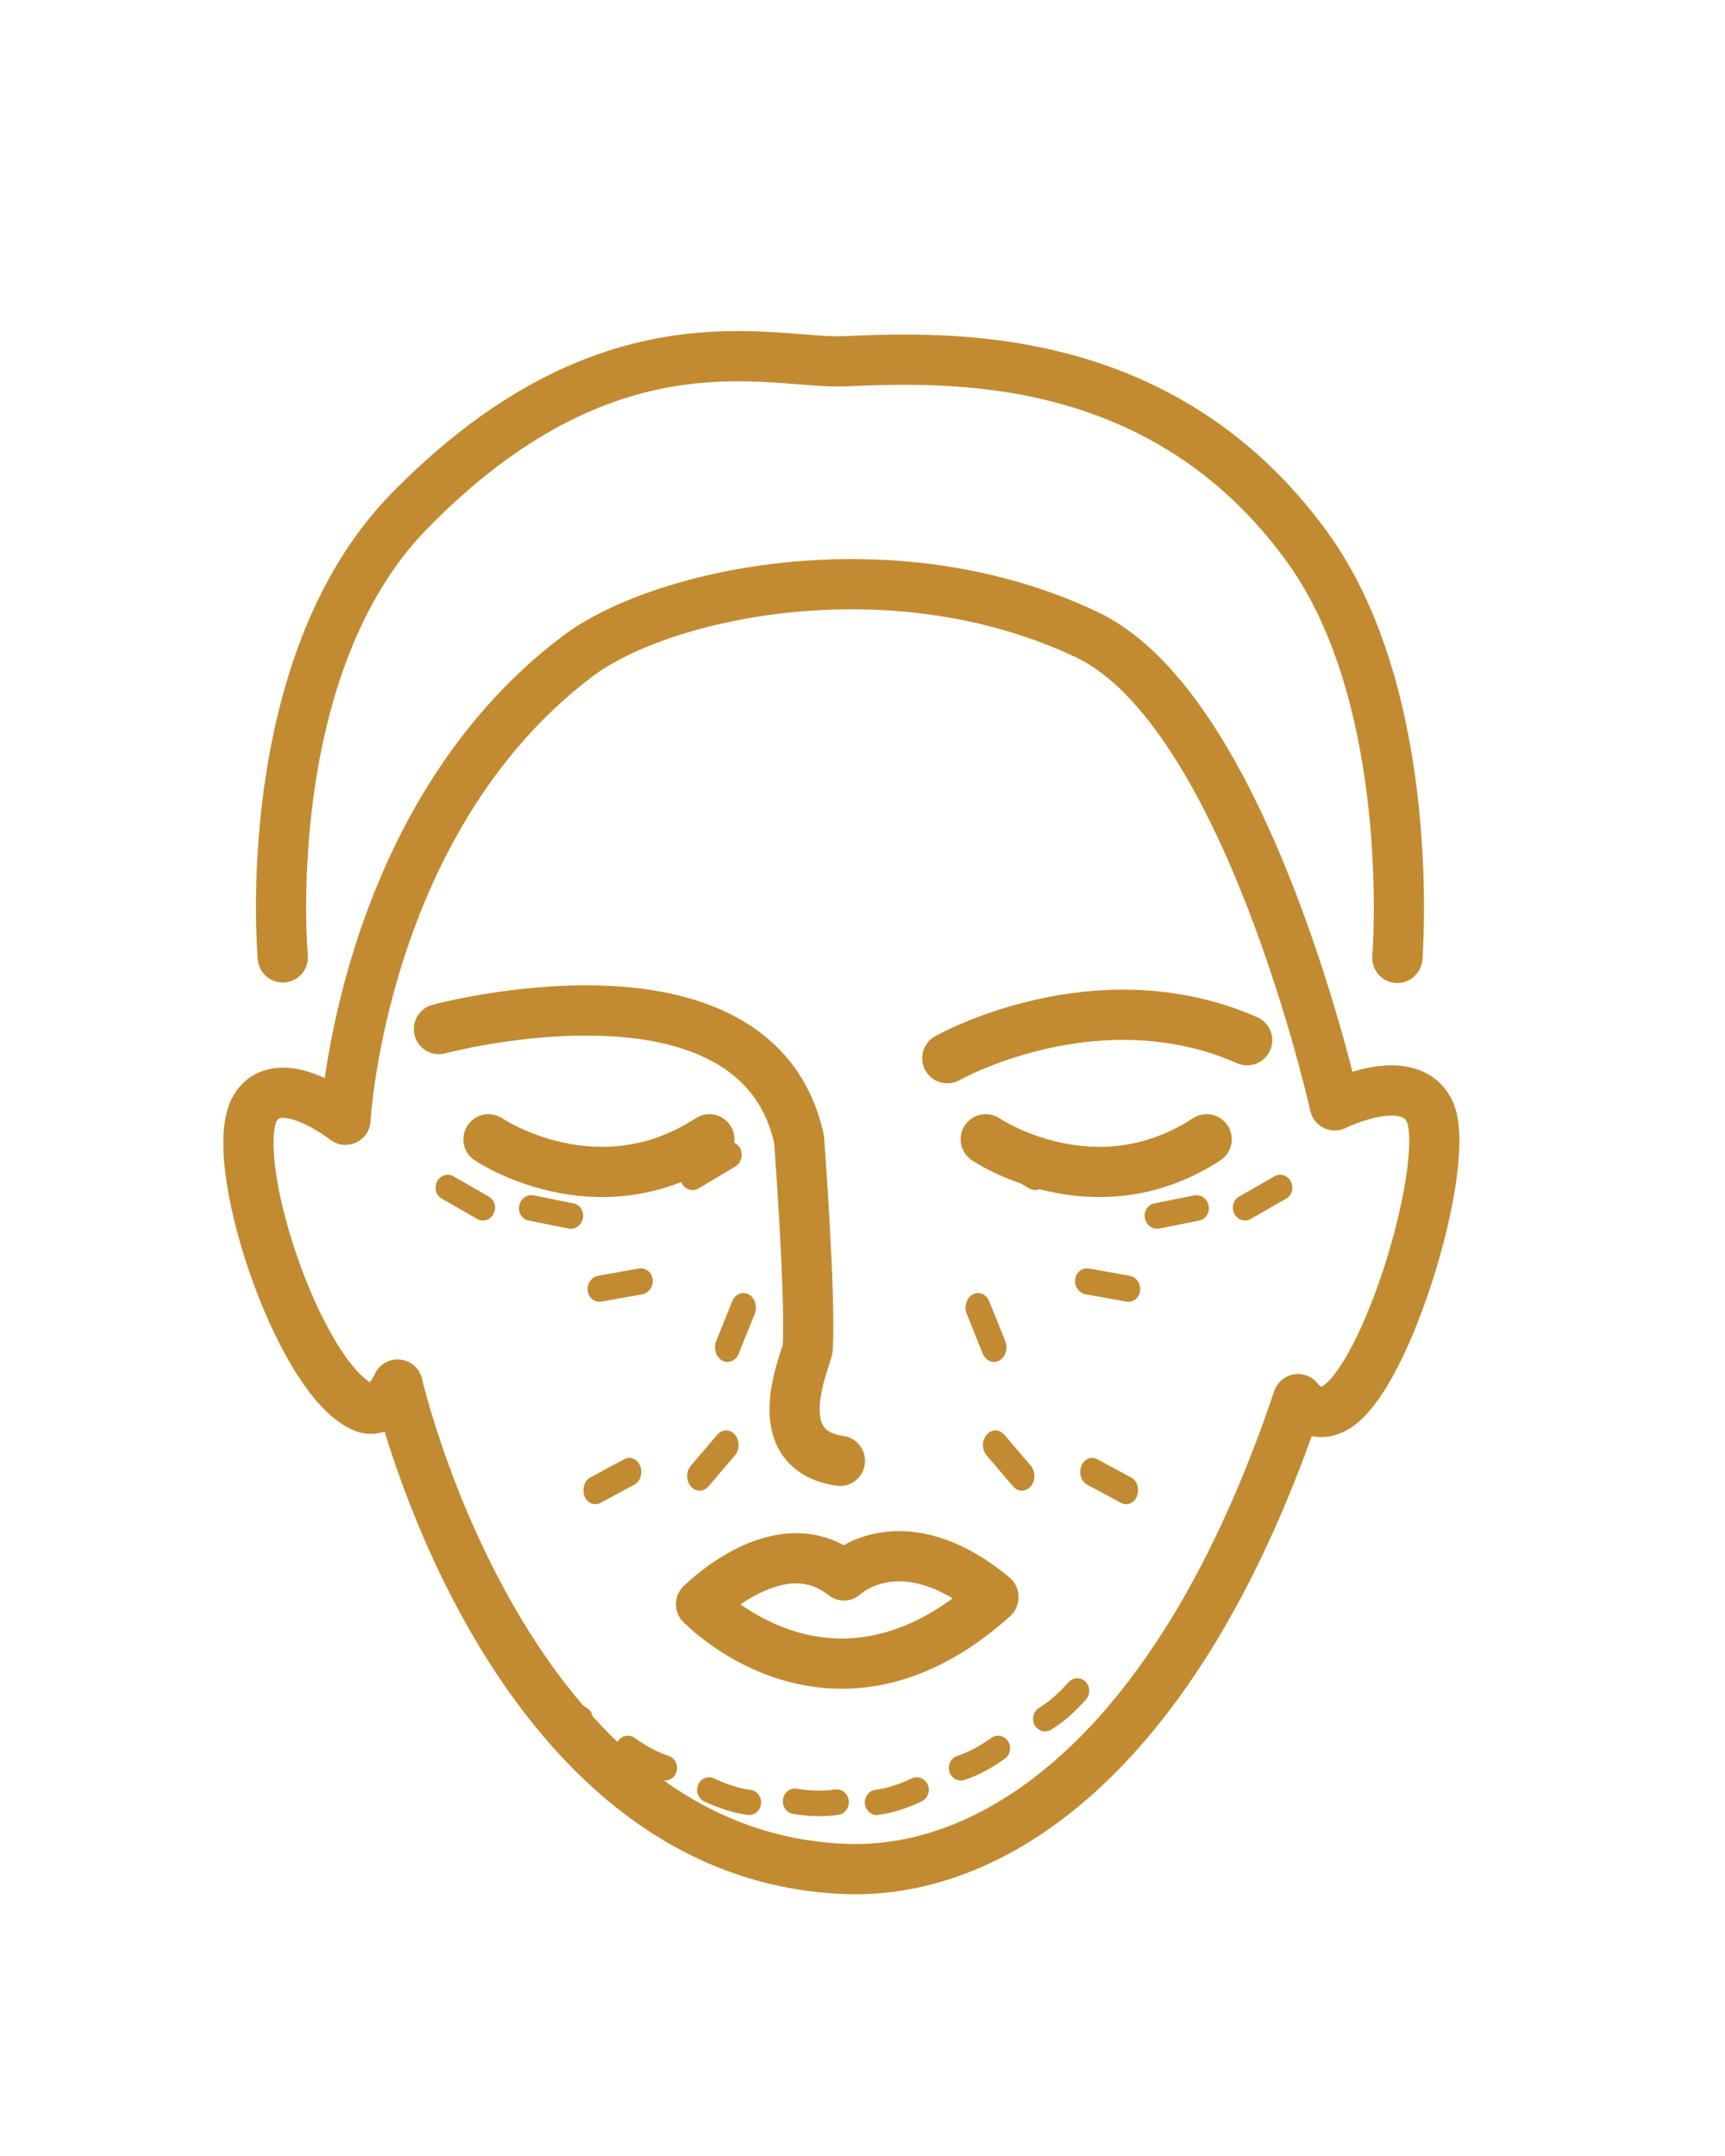 <?xml version="1.0" encoding="UTF-8" standalone="no"?>
<!DOCTYPE svg PUBLIC "-//W3C//DTD SVG 1.1//EN" "http://www.w3.org/Graphics/SVG/1.1/DTD/svg11.dtd">
<svg width="100%" height="100%" viewBox="0 0 400 500" version="1.1" xmlns="http://www.w3.org/2000/svg" xmlns:xlink="http://www.w3.org/1999/xlink" xml:space="preserve" xmlns:serif="http://www.serif.com/" style="fill-rule:evenodd;clip-rule:evenodd;stroke-linecap:round;stroke-linejoin:round;stroke-miterlimit:1.5;">
    <g transform="matrix(5.826,0,0,12.162,-2065.49,-45146.5)">
        <g id="Endolift">
            <g>
                <g transform="matrix(0.682,0,0,0.327,2834.71,3084.05)">
                    <g>
                        <g transform="matrix(0.297,0,0,0.323,-5637.37,-1448.3)">
                            <g>
                                <g transform="matrix(2.044,2.384,-2.466,1.976,11003.3,6037.43)">
                                    <path d="M339.485,1967.92C340.393,1967.87 341.238,1967.72 342,1967.44" style="fill:none;stroke:rgb(194,139,49);stroke-width:1.47px;"/>
                                </g>
                                <g transform="matrix(2.545,1.88,-1.944,2.461,9821.51,5264.46)">
                                    <path d="M339.485,1967.92C340.393,1967.87 341.238,1967.72 342,1967.44" style="fill:none;stroke:rgb(194,139,49);stroke-width:1.47px;"/>
                                </g>
                                <g transform="matrix(2.845,1.423,-1.471,2.751,8804.82,4856.42)">
                                    <path d="M339.485,1967.92C340.393,1967.87 341.238,1967.72 342,1967.44" style="fill:none;stroke:rgb(194,139,49);stroke-width:1.47px;"/>
                                </g>
                                <g transform="matrix(3.134,0.638,-0.66,3.03,7127.6,4575.93)">
                                    <path d="M339.485,1967.92C340.393,1967.87 341.238,1967.72 342,1967.44" style="fill:none;stroke:rgb(194,139,49);stroke-width:1.49px;"/>
                                </g>
                                <g transform="matrix(-1,0,0,1,13792.5,-1.81899e-12)">
                                    <g transform="matrix(2.044,2.384,-2.466,1.976,11003.3,6037.43)">
                                        <path d="M339.485,1967.92C340.393,1967.87 341.238,1967.72 342,1967.44" style="fill:none;stroke:rgb(194,139,49);stroke-width:1.47px;"/>
                                    </g>
                                    <g transform="matrix(2.545,1.88,-1.944,2.461,9821.51,5264.46)">
                                        <path d="M339.485,1967.92C340.393,1967.87 341.238,1967.72 342,1967.44" style="fill:none;stroke:rgb(194,139,49);stroke-width:1.47px;"/>
                                    </g>
                                    <g transform="matrix(2.845,1.423,-1.471,2.751,8804.82,4856.42)">
                                        <path d="M339.485,1967.92C340.393,1967.87 341.238,1967.72 342,1967.44" style="fill:none;stroke:rgb(194,139,49);stroke-width:1.47px;"/>
                                    </g>
                                </g>
                            </g>
                        </g>
                        <g transform="matrix(1,0,0,1,-3939.78,0.525)">
                            <path d="M344.072,2013.65C344.072,2013.65 351.718,2021.7 361.124,2013.26" style="fill:none;stroke:rgb(194,139,49);stroke-width:2.93px;"/>
                        </g>
                        <g transform="matrix(1,0,0,1,-3939.78,0.525)">
                            <path d="M344.072,2013.65C344.072,2013.65 348.669,2008.98 352.403,2011.97C352.403,2011.97 355.732,2008.76 361.124,2013.21" style="fill:none;stroke:rgb(194,139,49);stroke-width:2.93px;"/>
                        </g>
                        <g transform="matrix(1,0,0,1,-3939.78,0.525)">
                            <path d="M331.66,1986.54C331.66,1986.54 337.978,1990.82 344.552,1986.54" style="fill:none;stroke:rgb(194,139,49);stroke-width:2.93px;"/>
                        </g>
                        <g transform="matrix(1,0,0,1,-3910.76,0.525)">
                            <path d="M331.66,1986.54C331.66,1986.54 337.978,1990.82 344.552,1986.54" style="fill:none;stroke:rgb(194,139,49);stroke-width:2.93px;"/>
                        </g>
                        <g transform="matrix(1,0,0,1,-3939.78,0.525)">
                            <path d="M358.436,1981.81C358.436,1981.81 367.12,1976.89 375.935,1980.76" style="fill:none;stroke:rgb(194,139,49);stroke-width:2.93px;"/>
                        </g>
                        <g transform="matrix(1,0,0,1,-3939.78,0.525)">
                            <path d="M328.768,1980.11C328.768,1980.11 347.285,1975.12 349.786,1986.54C349.786,1986.54 350.465,1995.55 350.294,1998.7C350.263,1999.28 347.674,2004.62 352.17,2005.29" style="fill:none;stroke:rgb(194,139,49);stroke-width:2.93px;"/>
                        </g>
                        <g transform="matrix(1,0,0,1,-3939.78,0.525)">
                            <path d="M381.051,1984.56C381.051,1984.56 385.362,1982.4 386.576,1984.89C387.936,1987.69 384.123,2000.52 381.043,2002.22C379.783,2002.92 378.903,2001.69 378.903,2001.69C372.01,2022.18 361.353,2029.37 352.598,2029.09C332.665,2028.45 326.356,2000.84 326.356,2000.84C326.356,2000.84 325.575,2002.68 324.363,2002.16C320.556,2000.55 316.182,1987.31 318.129,1984.58C319.619,1982.49 323.314,1985.4 323.314,1985.4C323.314,1985.4 324.244,1967.87 336.873,1958.36C341.748,1954.69 355.219,1951.73 366.575,1957.11C375.935,1961.54 381.051,1984.56 381.051,1984.56Z" style="fill:none;stroke:rgb(194,139,49);stroke-width:2.93px;"/>
                        </g>
                        <g transform="matrix(-1,0,0,1,-3235.23,0.525)">
                            <path d="M319.849,1975.96C319.849,1975.96 318.627,1960.9 325.13,1951.97C333.597,1940.35 346.142,1940.92 352.143,1941.17C356.429,1941.34 365.892,1938.04 377.504,1949.9C386.436,1959.01 384.894,1975.93 384.894,1975.93" style="fill:none;stroke:rgb(194,139,49);stroke-width:2.93px;"/>
                        </g>
                    </g>
                </g>
                <g transform="matrix(0.487,0.204,-0.413,0.254,1019.76,3165.63)">
                    <path d="M339.485,1967.92L342,1967.44" style="fill:none;stroke:rgb(194,139,49);stroke-width:1.48px;"/>
                </g>
                <g transform="matrix(0.588,0.119,-0.249,0.303,666.058,3098.45)">
                    <path d="M339.485,1967.92L342,1967.44" style="fill:none;stroke:rgb(194,139,49);stroke-width:1.5px;"/>
                </g>
                <g transform="matrix(0.637,0.007,-0.031,0.326,223.158,3092.75)">
                    <path d="M339.485,1967.92L342,1967.44" style="fill:none;stroke:rgb(194,139,49);stroke-width:1.53px;"/>
                </g>
                <g transform="matrix(0.61,-0.105,0.188,0.308,-194.946,3164.06)">
                    <path d="M339.485,1967.92L342,1967.44" style="fill:none;stroke:rgb(194,139,49);stroke-width:1.56px;"/>
                </g>
                <g transform="matrix(-0.487,0.204,0.413,0.254,-241.928,3165.63)">
                    <path d="M339.485,1967.92L342,1967.44" style="fill:none;stroke:rgb(194,139,49);stroke-width:1.48px;"/>
                </g>
                <g transform="matrix(-0.588,0.119,0.249,0.303,111.771,3098.45)">
                    <path d="M339.485,1967.92L342,1967.44" style="fill:none;stroke:rgb(194,139,49);stroke-width:1.5px;"/>
                </g>
                <g transform="matrix(-0.637,0.007,0.031,0.326,554.67,3092.75)">
                    <path d="M339.485,1967.92L342,1967.44" style="fill:none;stroke:rgb(194,139,49);stroke-width:1.53px;"/>
                </g>
                <g transform="matrix(-0.61,-0.105,-0.188,0.308,972.774,3164.06)">
                    <path d="M339.485,1967.92L342,1967.44" style="fill:none;stroke:rgb(194,139,49);stroke-width:1.56px;"/>
                </g>
                <g transform="matrix(0.564,-0.078,0.138,0.317,-84.816,3143.16)">
                    <path d="M339.485,1967.92L342,1967.44" style="fill:none;stroke:rgb(194,139,49);stroke-width:1.64px;"/>
                </g>
                <g transform="matrix(0.481,-0.183,0.325,0.271,-420.49,3269.06)">
                    <path d="M339.485,1967.92L342,1967.44" style="fill:none;stroke:rgb(194,139,49);stroke-width:1.71px;"/>
                </g>
                <g transform="matrix(0.342,-0.264,0.469,0.192,-655.574,3449.57)">
                    <path d="M339.485,1967.92L342,1967.44" style="fill:none;stroke:rgb(194,139,49);stroke-width:1.71px;"/>
                </g>
                <g transform="matrix(-0.564,-0.078,-0.138,0.317,862.394,3143.16)">
                    <path d="M339.485,1967.92L342,1967.44" style="fill:none;stroke:rgb(194,139,49);stroke-width:1.64px;"/>
                </g>
                <g transform="matrix(-0.481,-0.183,-0.325,0.271,1198.07,3269.06)">
                    <path d="M339.485,1967.92L342,1967.44" style="fill:none;stroke:rgb(194,139,49);stroke-width:1.71px;"/>
                </g>
                <g transform="matrix(-0.342,-0.264,-0.469,0.192,1433.15,3449.57)">
                    <path d="M339.485,1967.92L342,1967.44" style="fill:none;stroke:rgb(194,139,49);stroke-width:1.71px;"/>
                </g>
            </g>
        </g>
    </g>
</svg>
